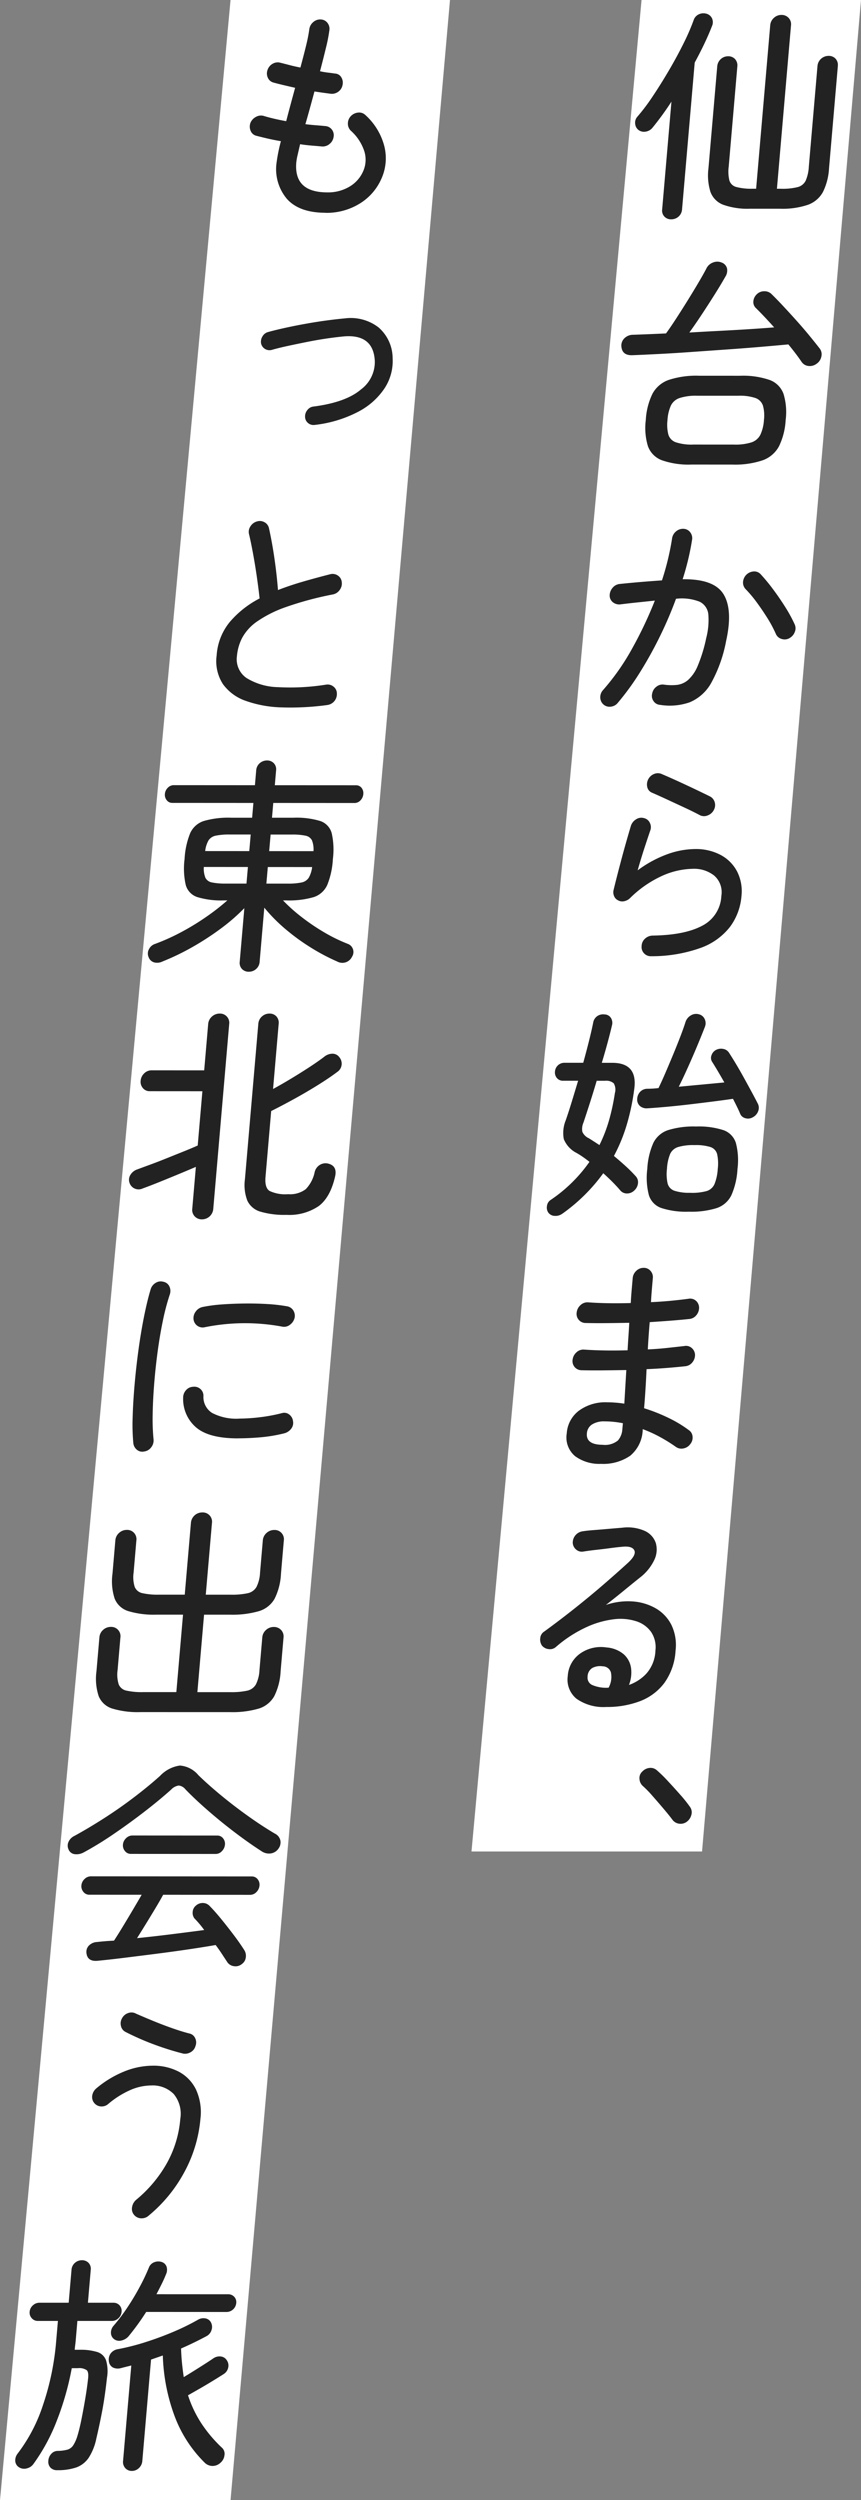 <svg xmlns="http://www.w3.org/2000/svg" xmlns:xlink="http://www.w3.org/1999/xlink" width="163.396" height="474.468" viewBox="0 0 163.396 474.468">
  <rect x="0" y="0" width="163.396" height="474.468" fill="#808080" stroke="none"/>
  <defs>
    <clipPath id="clip-path">
      <rect id="長方形_610" data-name="長方形 610" width="156.116" height="466.396" fill="none"/>
    </clipPath>
  </defs>
  <g id="グループ_473" data-name="グループ 473" transform="translate(2703.875 -124.475)">
    <path id="パス_820" data-name="パス 820" d="M16.914,0H58.558L28.393,351.367H-15.359Z" transform="translate(-2599.038 124.475)" fill="#fff"/>
    <path id="パス_1489" data-name="パス 1489" d="M16.914,0H58.558L16.914,474.468H-26.837Z" transform="translate(-2677.038 124.475)" fill="#fff"/>
    <g id="グループ_472" data-name="グループ 472" transform="translate(-2700.984 127)">
      <g id="グループ_471" data-name="グループ 471" clip-path="url(#clip-path)">
        <path id="パス_1689" data-name="パス 1689" d="M138.8,39.1a1.707,1.707,0,0,1-1.271-.517A1.663,1.663,0,0,1,137.1,37.2l1.761-20.435a55.652,55.652,0,0,1-3.566,4.912,2.065,2.065,0,0,1-1.3.776,1.761,1.761,0,0,1-1.375-.3,1.656,1.656,0,0,1-.642-1.185,1.681,1.681,0,0,1,.39-1.317,37.361,37.361,0,0,0,2.925-3.877q1.559-2.328,3.1-4.956t2.778-5.13a41.371,41.371,0,0,0,1.908-4.4,1.83,1.83,0,0,1,.986-1.1,2.03,2.03,0,0,1,1.452-.107,1.643,1.643,0,0,1,1.068.928,1.81,1.81,0,0,1-.04,1.445q-.6,1.552-1.431,3.3t-1.839,3.6l-2.4,27.851a1.973,1.973,0,0,1-.67,1.379,2.069,2.069,0,0,1-1.4.515m14.994-2.015a13.714,13.714,0,0,1-5.137-.759,4.141,4.141,0,0,1-2.4-2.437,10.625,10.625,0,0,1-.377-4.483l1.66-19.272a2.1,2.1,0,0,1,.677-1.443,2.026,2.026,0,0,1,1.4-.538,1.712,1.712,0,0,1,1.312.539,1.788,1.788,0,0,1,.428,1.446l-1.633,18.969a7.211,7.211,0,0,0,.133,2.63,1.841,1.841,0,0,0,1.318,1.228,11.1,11.1,0,0,0,3.115.326h.636l2.672-31a2.076,2.076,0,0,1,.7-1.423,2.07,2.07,0,0,1,1.427-.56A1.794,1.794,0,0,1,161.1.873a1.757,1.757,0,0,1,.451,1.424l-2.671,31h.807a11.584,11.584,0,0,0,3.149-.321,2.33,2.33,0,0,0,1.507-1.227,7.791,7.791,0,0,0,.587-2.629L166.57,10.06a2.065,2.065,0,0,1,.7-1.444,2.108,2.108,0,0,1,1.427-.538,1.728,1.728,0,0,1,1.312.539,1.79,1.79,0,0,1,.427,1.446l-1.668,19.358a11.559,11.559,0,0,1-1.151,4.482,5.275,5.275,0,0,1-2.842,2.434,14.958,14.958,0,0,1-5.289.751Z" transform="translate(-14.329 0)" fill="#222"/>
        <path id="パス_1690" data-name="パス 1690" d="M166.148,72.2a2.131,2.131,0,0,1-1.57.472,1.792,1.792,0,0,1-1.334-.776q-1.016-1.508-2.517-3.321-2.27.215-5.284.471t-6.37.491l-6.664.47q-3.313.237-6.213.385t-5.031.233q-2.087.086-2.133-1.855a1.932,1.932,0,0,1,.7-1.465,2.334,2.334,0,0,1,1.556-.56q1.234-.04,2.812-.105t3.411-.149q.818-1.121,1.87-2.738t2.162-3.4q1.11-1.788,2.079-3.426t1.53-2.716a2.25,2.25,0,0,1,1.291-1.184,2.122,2.122,0,0,1,1.654.022A1.591,1.591,0,0,1,149.1,54.19a2.19,2.19,0,0,1-.349,1.573q-.8,1.423-2.007,3.341t-2.474,3.834Q143,64.857,141.94,66.321q2.859-.17,5.76-.319t5.57-.319q2.668-.171,4.765-.341-.931-1.038-1.805-1.964t-1.621-1.661a1.563,1.563,0,0,1-.523-1.316,2.068,2.068,0,0,1,.624-1.314,1.971,1.971,0,0,1,1.452-.6,1.871,1.871,0,0,1,1.4.562q1.018.993,2.243,2.309t2.5,2.738q1.278,1.425,2.393,2.784t1.917,2.393a1.808,1.808,0,0,1,.4,1.509,2.18,2.18,0,0,1-.866,1.423m-23.819,19.17a15.175,15.175,0,0,1-5.619-.822,4.477,4.477,0,0,1-2.636-2.675,11.944,11.944,0,0,1-.4-4.959,13.011,13.011,0,0,1,1.254-4.957,5.616,5.616,0,0,1,3.1-2.65,16.757,16.757,0,0,1,5.759-.793l7.77.005a15.568,15.568,0,0,1,5.622.8,4.405,4.405,0,0,1,2.637,2.654,11.92,11.92,0,0,1,.4,4.958,13.024,13.024,0,0,1-1.255,4.958,5.708,5.708,0,0,1-3.1,2.672,16.368,16.368,0,0,1-5.761.814Zm.327-3.794,7.77.005a9.985,9.985,0,0,0,3.328-.429,2.919,2.919,0,0,0,1.677-1.465,7.794,7.794,0,0,0,.662-2.76,7.019,7.019,0,0,0-.189-2.737,2.306,2.306,0,0,0-1.424-1.446,9.328,9.328,0,0,0-3.255-.434l-7.77,0a10.177,10.177,0,0,0-3.349.429,2.838,2.838,0,0,0-1.674,1.444,7.9,7.9,0,0,0-.64,2.736,7.539,7.539,0,0,0,.166,2.761,2.228,2.228,0,0,0,1.423,1.467,9.54,9.54,0,0,0,3.276.432" transform="translate(-14.01 -5.74)" fill="#222"/>
        <path id="パス_1691" data-name="パス 1691" d="M135.875,143.156a1.616,1.616,0,0,1-1.233-.734A1.713,1.713,0,0,1,134.4,141a2.049,2.049,0,0,1,.835-1.314,1.833,1.833,0,0,1,1.433-.366,10.165,10.165,0,0,0,2.459.045,3.948,3.948,0,0,0,2.1-.947,7.419,7.419,0,0,0,1.825-2.694,28.784,28.784,0,0,0,1.6-5.237,13.51,13.51,0,0,0,.406-4.462,2.985,2.985,0,0,0-1.638-2.437,9.2,9.2,0,0,0-4.5-.563,73.934,73.934,0,0,1-3,7.026,76.621,76.621,0,0,1-3.748,6.788,49.5,49.5,0,0,1-4.29,5.926,1.929,1.929,0,0,1-1.337.732,1.731,1.731,0,0,1-1.367-.39,1.781,1.781,0,0,1-.629-1.316,1.986,1.986,0,0,1,.527-1.444,44.2,44.2,0,0,0,5.546-7.929,75.472,75.472,0,0,0,4.283-9.051q-1.586.172-3.235.342t-3.367.386a1.936,1.936,0,0,1-1.386-.431,1.624,1.624,0,0,1-.587-1.294,2.256,2.256,0,0,1,.569-1.444,1.994,1.994,0,0,1,1.315-.71q2.056-.214,4.088-.384t3.953-.3a50.807,50.807,0,0,0,1.916-7.933,2.1,2.1,0,0,1,.754-1.359,2.009,2.009,0,0,1,1.444-.494,1.638,1.638,0,0,1,1.239.647,1.8,1.8,0,0,1,.365,1.424,49.557,49.557,0,0,1-1.792,7.5q5.993-.083,7.778,2.873t.469,8.86a26.6,26.6,0,0,1-2.805,7.909,8.4,8.4,0,0,1-4.077,3.7,11.434,11.434,0,0,1-5.669.493M160.448,130.5a1.839,1.839,0,0,1-1.478.151,1.7,1.7,0,0,1-1.088-.928,23.146,23.146,0,0,0-1.608-3.021q-.971-1.551-2.035-3a23.17,23.17,0,0,0-2.08-2.481,1.787,1.787,0,0,1-.52-1.36,2.152,2.152,0,0,1,2.043-2.024,1.621,1.621,0,0,1,1.312.539,34.138,34.138,0,0,1,2.365,2.869q1.236,1.661,2.32,3.386a27.065,27.065,0,0,1,1.759,3.234,1.8,1.8,0,0,1,.022,1.467,2.183,2.183,0,0,1-1.014,1.163" transform="translate(-13.523 -11.916)" fill="#222"/>
        <path id="パス_1692" data-name="パス 1692" d="M134.485,196.513a1.747,1.747,0,0,1-1.332-.56,1.714,1.714,0,0,1-.456-1.38,1.907,1.907,0,0,1,.628-1.38,2.178,2.178,0,0,1,1.411-.6q6.079-.082,9.416-1.848a6.672,6.672,0,0,0,3.676-5.689,4.189,4.189,0,0,0-1.347-3.838,6.127,6.127,0,0,0-4.029-1.3,14.829,14.829,0,0,0-5.8,1.31,20.989,20.989,0,0,0-6.186,4.287,2.226,2.226,0,0,1-1.089.559,1.6,1.6,0,0,1-1.154-.174,1.508,1.508,0,0,1-.757-.818,1.8,1.8,0,0,1-.095-1.122q.594-2.456,1.442-5.647t1.863-6.595a2.266,2.266,0,0,1,1-1.207,1.773,1.773,0,0,1,1.462-.215,1.61,1.61,0,0,1,1.113.885,1.8,1.8,0,0,1,.083,1.487q-.4,1.165-1.058,3.168t-1.332,4.377a22.044,22.044,0,0,1,5.679-3.08,15.833,15.833,0,0,1,5.2-.966,10.009,10.009,0,0,1,4.912,1.145,7.483,7.483,0,0,1,3.1,3.15,8.261,8.261,0,0,1,.816,4.592,11.311,11.311,0,0,1-2.163,5.862,12.338,12.338,0,0,1-5.569,4.006,27.515,27.515,0,0,1-9.436,1.589m9.351-26.725q-1.38-.734-3.1-1.532t-3.349-1.555q-1.633-.755-2.738-1.231a1.487,1.487,0,0,1-.883-1.079,2.151,2.151,0,0,1,1.383-2.5,1.829,1.829,0,0,1,1.458.086q1.229.519,2.884,1.274t3.286,1.533q1.631.777,2.854,1.381a1.765,1.765,0,0,1,.926,1.079,1.908,1.908,0,0,1-.127,1.466,2.129,2.129,0,0,1-1.131,1.055,1.8,1.8,0,0,1-1.467.021" transform="translate(-13.825 -17.567)" fill="#222"/>
        <path id="パス_1693" data-name="パス 1693" d="M116.128,250.918a2.148,2.148,0,0,1-1.439.431,1.542,1.542,0,0,1-1.221-.605,1.657,1.657,0,0,1-.273-1.27,1.562,1.562,0,0,1,.692-1.144,28.225,28.225,0,0,0,7.376-7.239q-.6-.472-1.217-.906c-.415-.288-.823-.546-1.228-.776a5.113,5.113,0,0,1-2.427-2.632,6.349,6.349,0,0,1,.372-3.577q.566-1.639,1.158-3.578t1.187-3.922l-2.845,0a1.447,1.447,0,0,1-1.186-.518,1.619,1.619,0,0,1-.364-1.208,1.79,1.79,0,0,1,1.843-1.681l3.526,0q.616-2.24,1.105-4.2t.783-3.427a1.875,1.875,0,0,1,.742-1.207,1.915,1.915,0,0,1,1.388-.344,1.449,1.449,0,0,1,1.237.669,1.744,1.744,0,0,1,.2,1.4q-.34,1.464-.837,3.3t-1.092,3.814h1.952q4.926,0,4.193,5.048a43,43,0,0,1-1.432,6.768,31.494,31.494,0,0,1-2.416,5.863q1.147.948,2.193,1.9t1.9,1.9a1.655,1.655,0,0,1,.476,1.359,2.123,2.123,0,0,1-.715,1.4,1.937,1.937,0,0,1-1.365.56,1.633,1.633,0,0,1-1.268-.562q-.733-.862-1.533-1.661t-1.708-1.619a33.517,33.517,0,0,1-7.753,7.67m7.024-13.016a27.936,27.936,0,0,0,1.831-4.741,40.894,40.894,0,0,0,1.1-5.131,2.369,2.369,0,0,0-.222-1.853,2.207,2.207,0,0,0-1.657-.475l-1.572,0q-.661,2.241-1.326,4.311t-1.184,3.621a3.039,3.039,0,0,0-.215,1.746,2.414,2.414,0,0,0,1.233,1.229q.483.3.986.626t1.026.669m29.119-5.284a1.776,1.776,0,0,1-1.4.193,1.448,1.448,0,0,1-1.01-.841q-.246-.6-.607-1.337t-.761-1.511q-1.463.218-3.632.495t-4.528.557q-2.36.279-4.5.472t-3.549.278a1.937,1.937,0,0,1-1.468-.454,1.634,1.634,0,0,1-.5-1.316,2.067,2.067,0,0,1,.517-1.314,1.891,1.891,0,0,1,1.433-.625,19.758,19.758,0,0,0,2.092-.128q.568-1.163,1.284-2.823t1.467-3.469q.75-1.81,1.38-3.448t.981-2.759a2.258,2.258,0,0,1,1.024-1.293,1.917,1.917,0,0,1,1.526-.216,1.632,1.632,0,0,1,1.074.842,1.855,1.855,0,0,1,.08,1.53q-.548,1.423-1.4,3.471t-1.8,4.158q-.947,2.113-1.767,3.75l4.559-.427,4.09-.386q-1.292-2.286-2.3-3.882a1.357,1.357,0,0,1-.146-1.251,1.774,1.774,0,0,1,.853-1.034,2.054,2.054,0,0,1,1.4-.193,1.628,1.628,0,0,1,1.1.755q.564.864,1.325,2.135t1.531,2.675q.772,1.4,1.449,2.653t1.114,2.113a1.757,1.757,0,0,1,.109,1.444,2.127,2.127,0,0,1-1.015,1.186m-12.161,17.927a15.245,15.245,0,0,1-5.207-.694,3.763,3.763,0,0,1-2.377-2.458,13.145,13.145,0,0,1-.3-4.959,14,14,0,0,1,1.147-4.936,4.8,4.8,0,0,1,2.8-2.435,16.41,16.41,0,0,1,5.326-.686,15.1,15.1,0,0,1,5.185.693,3.778,3.778,0,0,1,2.359,2.439,13.008,13.008,0,0,1,.3,4.937,14.2,14.2,0,0,1-1.149,4.957,4.8,4.8,0,0,1-2.78,2.455,16.157,16.157,0,0,1-5.3.686m.308-3.578a10.46,10.46,0,0,0,3.087-.342A2.382,2.382,0,0,0,145,245.29a9.132,9.132,0,0,0,.606-2.845,8.293,8.293,0,0,0-.119-2.824,1.936,1.936,0,0,0-1.263-1.338,9.291,9.291,0,0,0-3.026-.368,10.141,10.141,0,0,0-3.11.364,2.461,2.461,0,0,0-1.514,1.315,8.646,8.646,0,0,0-.6,2.8,8.3,8.3,0,0,0,.12,2.8,1.993,1.993,0,0,0,1.281,1.38,8.986,8.986,0,0,0,3.046.39" transform="translate(-12.288 -23.129)" fill="#222"/>
        <path id="パス_1694" data-name="パス 1694" d="M123.915,304.279a7.755,7.755,0,0,1-4.906-1.448,4.613,4.613,0,0,1-1.6-4.335,5.869,5.869,0,0,1,2.28-4.288,8.475,8.475,0,0,1,5.4-1.613,21.457,21.457,0,0,1,3.247.261q.08-1.423.178-3.04t.2-3.341q-2.3.041-4.486.061t-4.053-.024a1.707,1.707,0,0,1-1.284-.625,1.736,1.736,0,0,1-.368-1.4,2.2,2.2,0,0,1,.735-1.378,1.9,1.9,0,0,1,1.425-.517q3.713.262,8.27.135.071-1.336.161-2.63t.16-2.588q-2.212.044-4.336.063t-3.99-.025a1.7,1.7,0,0,1-1.284-.626,1.726,1.726,0,0,1-.368-1.4,2.207,2.207,0,0,1,.735-1.379,1.905,1.905,0,0,1,1.424-.517q3.586.261,8.1.135.067-1.249.171-2.458t.2-2.284a2.087,2.087,0,0,1,.669-1.359,1.958,1.958,0,0,1,1.409-.58,1.643,1.643,0,0,1,1.308.582,1.776,1.776,0,0,1,.436,1.359q-.094,1.076-.19,2.2t-.163,2.371q1.92-.086,3.717-.257t3.389-.386a1.673,1.673,0,0,1,1.391.347,1.754,1.754,0,0,1,.631,1.293,2.2,2.2,0,0,1-.508,1.466,1.924,1.924,0,0,1-1.336.732q-1.63.171-3.552.32t-3.973.278q-.108,1.25-.2,2.566t-.16,2.607q1.876-.084,3.655-.277t3.28-.364a1.634,1.634,0,0,1,1.391.367,1.8,1.8,0,0,1,.633,1.272,2.208,2.208,0,0,1-.508,1.466,1.916,1.916,0,0,1-1.337.732q-1.586.171-3.468.321t-3.884.234q-.091,2.027-.21,3.9t-.259,3.514a33.123,33.123,0,0,1,4.681,1.858,23.062,23.062,0,0,1,3.795,2.287,1.6,1.6,0,0,1,.722,1.23,1.916,1.916,0,0,1-.442,1.443,2.04,2.04,0,0,1-1.324.818,1.793,1.793,0,0,1-1.4-.3,30.243,30.243,0,0,0-2.82-1.769,24.966,24.966,0,0,0-3.472-1.6,6.658,6.658,0,0,1-2.367,5.043,9.023,9.023,0,0,1-5.548,1.548m.313-3.621a3.849,3.849,0,0,0,2.894-.818,3.6,3.6,0,0,0,.843-2.155l.1-1.121q-.877-.171-1.739-.26t-1.713-.086a4.182,4.182,0,0,0-2.43.6,2.184,2.184,0,0,0-.951,1.68q-.186,2.157,3,2.159" transform="translate(-12.745 -29)" fill="#222"/>
        <path id="パス_1695" data-name="パス 1695" d="M124.341,356.416a8.852,8.852,0,0,1-5.684-1.556,4.688,4.688,0,0,1-1.667-4.312,5.608,5.608,0,0,1,2.319-4.246,6.841,6.841,0,0,1,5.028-1.183,5.69,5.69,0,0,1,3.324,1.34,4.306,4.306,0,0,1,1.346,2.609,6.512,6.512,0,0,1-.4,3.169,8.233,8.233,0,0,0,3.283-2.132,6.975,6.975,0,0,0,1.739-4.418,5.19,5.19,0,0,0-.784-3.45,5.439,5.439,0,0,0-2.815-2.072,9.873,9.873,0,0,0-4.3-.391,17.414,17.414,0,0,0-5.269,1.528,24.3,24.3,0,0,0-5.715,3.725,1.683,1.683,0,0,1-1.393.408,1.886,1.886,0,0,1-1.26-.669,2.032,2.032,0,0,1-.323-1.424,1.62,1.62,0,0,1,.767-1.249q2.9-2.111,5.748-4.372t5.419-4.48q2.569-2.22,4.643-4.116,1.7-1.55,1.272-2.434t-2.364-.67q-.94.084-2.229.257t-2.639.321q-1.349.151-2.426.322a1.623,1.623,0,0,1-1.37-.367,1.775,1.775,0,0,1-.655-1.271,2.175,2.175,0,0,1,1.847-2.2q.774-.13,2.143-.235t2.844-.236q1.476-.128,2.546-.213a8.024,8.024,0,0,1,4.34.628,3.883,3.883,0,0,1,2.053,2.308,4.557,4.557,0,0,1-.3,3.19,9.206,9.206,0,0,1-2.753,3.362q-1.187.947-2.945,2.39t-3.488,2.779a12.959,12.959,0,0,1,5.09-.667,10.184,10.184,0,0,1,4.388,1.319,7.589,7.589,0,0,1,2.958,3.128,8.764,8.764,0,0,1,.792,4.851,11.636,11.636,0,0,1-2.123,6.164,10.4,10.4,0,0,1-4.629,3.467,17.47,17.47,0,0,1-6.358,1.1m.4-3.664a4.209,4.209,0,0,0,.439-2.889A1.625,1.625,0,0,0,123.6,348.7a3.148,3.148,0,0,0-1.96.322,1.96,1.96,0,0,0-.887,1.66,1.53,1.53,0,0,0,.8,1.531,6.615,6.615,0,0,0,3.181.542" transform="translate(-12.135 -35.002)" fill="#222"/>
        <path id="パス_1696" data-name="パス 1696" d="M141.871,383.761a1.984,1.984,0,0,1-1.454.365,1.887,1.887,0,0,1-1.273-.755q-.608-.82-1.669-2.072t-2.143-2.481a20,20,0,0,0-1.835-1.876,1.955,1.955,0,0,1-.606-1.338,1.646,1.646,0,0,1,.543-1.379,2.161,2.161,0,0,1,1.419-.689,1.8,1.8,0,0,1,1.321.432,26.341,26.341,0,0,1,2.114,2.071q1.206,1.294,2.366,2.611a25.019,25.019,0,0,1,1.84,2.306,1.736,1.736,0,0,1,.256,1.466,2.315,2.315,0,0,1-.88,1.337" transform="translate(-14.429 -40.559)" fill="#222"/>
        <path id="パス_1697" data-name="パス 1697" d="M64.307,37.994q-4.926,0-7.294-2.592a8.766,8.766,0,0,1-1.988-6.985,31.789,31.789,0,0,1,.813-4.01q-1.3-.215-2.527-.5t-2.182-.538a1.544,1.544,0,0,1-1.044-.95,2.038,2.038,0,0,1-.019-1.509,2.257,2.257,0,0,1,1.052-1.121,1.92,1.92,0,0,1,1.481-.17q.826.258,1.929.517t2.317.476q.384-1.507.821-3.125t.871-3.211q-1.167-.261-2.248-.519t-1.87-.475a1.616,1.616,0,0,1-1.066-.929,1.913,1.913,0,0,1-.042-1.487A2.082,2.082,0,0,1,54.3,9.7a1.874,1.874,0,0,1,1.459-.173c.471.117,1.039.259,1.7.434s1.358.332,2.081.475q.62-2.285,1.085-4.2a29.367,29.367,0,0,0,.605-3.083A2.092,2.092,0,0,1,61.99,1.8a1.946,1.946,0,0,1,1.4-.494,1.67,1.67,0,0,1,1.281.646,1.8,1.8,0,0,1,.365,1.424,29.928,29.928,0,0,1-.644,3.3q-.495,2.05-1.128,4.462a15.443,15.443,0,0,0,1.528.26q.735.087,1.28.173a1.454,1.454,0,0,1,1.214.691,1.957,1.957,0,0,1,.256,1.466,1.993,1.993,0,0,1-.812,1.293,2.03,2.03,0,0,1-1.456.387q-.671-.086-1.449-.194c-.518-.073-1.055-.152-1.614-.239q-.435,1.6-.866,3.169t-.857,3.039q1.048.13,1.978.2t1.728.152a1.709,1.709,0,0,1,1.284.628,1.73,1.73,0,0,1,.367,1.4,2.092,2.092,0,0,1-.753,1.358,2,2,0,0,1-1.444.495q-.928-.086-2-.173t-2.165-.26q-.269,1.165-.472,2.048a10.644,10.644,0,0,0-.25,1.4q-.491,5.691,5.88,5.694a7.9,7.9,0,0,0,4.19-1.075,6.309,6.309,0,0,0,2.557-2.8,5.4,5.4,0,0,0,.276-3.945,8.976,8.976,0,0,0-2.573-3.9,1.853,1.853,0,0,1-.541-1.358,2.017,2.017,0,0,1,.567-1.4,2.183,2.183,0,0,1,1.4-.669,1.686,1.686,0,0,1,1.341.454,12.033,12.033,0,0,1,3.592,5.867,9.439,9.439,0,0,1-.563,6.294,10.443,10.443,0,0,1-4.119,4.676,11.953,11.953,0,0,1-6.456,1.741" transform="translate(-5.422 -0.141)" fill="#222"/>
        <path id="パス_1698" data-name="パス 1698" d="M62.5,85.163a1.587,1.587,0,0,1-1.263-.367,1.549,1.549,0,0,1-.556-1.186,1.884,1.884,0,0,1,.474-1.315,1.655,1.655,0,0,1,1.178-.625q6.143-.813,8.965-3.248a6.481,6.481,0,0,0,2.615-5.453q-.291-5-5.717-4.617-1.413.127-3.22.386t-3.749.644q-1.944.388-3.739.774t-3.145.775a1.638,1.638,0,0,1-2.015-1.252,1.907,1.907,0,0,1,.284-1.336,1.731,1.731,0,0,1,1.09-.818q1.391-.386,3.275-.8t3.909-.774q2.027-.364,3.961-.622t3.387-.386a8.63,8.63,0,0,1,6.411,1.73A7.788,7.788,0,0,1,77.3,72.5,9.44,9.44,0,0,1,75.8,78.165a13.436,13.436,0,0,1-5.037,4.5,23.417,23.417,0,0,1-8.263,2.5" transform="translate(-5.679 -7.048)" fill="#222"/>
        <path id="パス_1699" data-name="パス 1699" d="M63.852,143.011a51.6,51.6,0,0,1-8.6.447,21.937,21.937,0,0,1-6.837-1.235,8.921,8.921,0,0,1-4.353-3.192,8.026,8.026,0,0,1-1.189-5.435,11.151,11.151,0,0,1,2.5-6.357,18.709,18.709,0,0,1,5.651-4.459q-.189-1.768-.52-4.076t-.737-4.506q-.406-2.2-.75-3.621a1.83,1.83,0,0,1,.276-1.488,2.124,2.124,0,0,1,1.248-.926,1.792,1.792,0,0,1,1.409.152,1.694,1.694,0,0,1,.857,1.142q.611,2.762,1.049,5.823t.658,5.907q2.2-.861,4.724-1.593t5.219-1.418a1.759,1.759,0,0,1,1.42.259,1.668,1.668,0,0,1,.743,1.25,2.021,2.021,0,0,1-.381,1.466,2.043,2.043,0,0,1-1.264.861A62.636,62.636,0,0,0,56,124.422a22.768,22.768,0,0,0-5.458,2.735,9.09,9.09,0,0,0-2.813,3.081,9.211,9.211,0,0,0-1,3.449,4.316,4.316,0,0,0,1.825,4.2,11.871,11.871,0,0,0,5.965,1.728,42.95,42.95,0,0,0,9.194-.49,1.761,1.761,0,0,1,1.367.411,1.638,1.638,0,0,1,.611,1.272,2.091,2.091,0,0,1-1.845,2.2" transform="translate(-4.651 -11.736)" fill="#222"/>
        <path id="パス_1700" data-name="パス 1700" d="M47.415,199.161a1.767,1.767,0,0,1-1.314-.518,1.672,1.672,0,0,1-.433-1.38l.877-10.175a36.3,36.3,0,0,1-4.519,3.919,52.568,52.568,0,0,1-5.376,3.49,45.788,45.788,0,0,1-5.627,2.712,2.292,2.292,0,0,1-1.608.172,1.587,1.587,0,0,1-1.039-.993,1.72,1.72,0,0,1,.067-1.508,1.956,1.956,0,0,1,1.126-.99,38.987,38.987,0,0,0,4.857-2.175,46.353,46.353,0,0,0,4.795-2.907,42.787,42.787,0,0,0,4.1-3.188H42.68a15.565,15.565,0,0,1-5.063-.628,3.36,3.36,0,0,1-2.2-2.329,14.238,14.238,0,0,1-.215-4.894,15.26,15.26,0,0,1,1.058-4.894,4.27,4.27,0,0,1,2.6-2.327,16.628,16.628,0,0,1,5.171-.62l3.991,0,.242-2.8-15.373-.011a1.3,1.3,0,0,1-1.08-.519,1.609,1.609,0,0,1-.346-1.163,1.87,1.87,0,0,1,.548-1.186,1.576,1.576,0,0,1,1.168-.5l15.372.011.241-2.8a1.977,1.977,0,0,1,.671-1.379,2.073,2.073,0,0,1,1.4-.517,1.711,1.711,0,0,1,1.272.519,1.666,1.666,0,0,1,.433,1.38l-.241,2.8,15.371.009a1.312,1.312,0,0,1,1.1.5,1.641,1.641,0,0,1,.323,1.186,1.947,1.947,0,0,1-.525,1.163,1.534,1.534,0,0,1-1.191.517l-15.371-.01-.242,2.8,4.076,0a15.544,15.544,0,0,1,5.085.628,3.361,3.361,0,0,1,2.176,2.329,14.261,14.261,0,0,1,.216,4.895,15.26,15.26,0,0,1-1.058,4.892,4.266,4.266,0,0,1-2.579,2.327,16.6,16.6,0,0,1-5.193.621h-.636a31.637,31.637,0,0,0,3.55,3.172,40.107,40.107,0,0,0,4.273,2.892,30.921,30.921,0,0,0,4.462,2.18,1.616,1.616,0,0,1,.978.972,1.654,1.654,0,0,1-.169,1.487,2.029,2.029,0,0,1-2.8.9,38.922,38.922,0,0,1-5.157-2.742,40.079,40.079,0,0,1-4.813-3.537A31.059,31.059,0,0,1,50.333,187l-.884,10.262a1.974,1.974,0,0,1-.672,1.379,2.02,2.02,0,0,1-1.361.516M43,182.429l3.949,0,.272-3.148-8.365-.006a4.729,4.729,0,0,0,.291,2.028,1.7,1.7,0,0,0,1.239.907,12.146,12.146,0,0,0,2.614.217m-3.885-6.169,8.365.006.271-3.148-3.948,0a12.626,12.626,0,0,0-2.652.214,2.143,2.143,0,0,0-1.392.883,5.207,5.207,0,0,0-.644,2.047m11.613,6.174,4.035,0a12.365,12.365,0,0,0,2.629-.213,2.116,2.116,0,0,0,1.374-.9,5.324,5.324,0,0,0,.643-2.027L51,179.287Zm.531-6.165,8.408.005a4.645,4.645,0,0,0-.291-2.048,1.7,1.7,0,0,0-1.219-.885,11.759,11.759,0,0,0-2.591-.217l-4.034,0Z" transform="translate(-3.066 -17.272)" fill="#222"/>
        <path id="パス_1701" data-name="パス 1701" d="M38.048,252a1.817,1.817,0,0,1-1.354-.562,1.772,1.772,0,0,1-.468-1.465l.684-7.934q-1.5.647-3.37,1.421t-3.633,1.486q-1.76.71-3.074,1.183a1.813,1.813,0,0,1-2.536-1.124,1.75,1.75,0,0,1,.212-1.487,2.431,2.431,0,0,1,1.319-1.012q.921-.344,2.39-.883t3.119-1.205q1.651-.666,3.212-1.291t2.71-1.141l.888-10.3-9.979-.007a1.648,1.648,0,0,1-1.309-.582,1.819,1.819,0,0,1-.431-1.4,2.142,2.142,0,0,1,.673-1.4,1.961,1.961,0,0,1,1.408-.581l9.979.007.754-8.753a2.105,2.105,0,0,1,.721-1.465,2.155,2.155,0,0,1,1.449-.559,1.755,1.755,0,0,1,1.82,2.027l-3.017,35.009A2.149,2.149,0,0,1,38.048,252m16.04-.851a16.126,16.126,0,0,1-4.917-.607,3.934,3.934,0,0,1-2.494-2.092,8.263,8.263,0,0,1-.456-4.076l2.537-29.446a2.06,2.06,0,0,1,.7-1.443,2.1,2.1,0,0,1,1.425-.538,1.717,1.717,0,0,1,1.313.539,1.787,1.787,0,0,1,.427,1.444l-1.063,12.33q1.649-.9,3.44-1.981t3.436-2.154q1.642-1.075,2.779-1.938a2.53,2.53,0,0,1,1.562-.625,1.607,1.607,0,0,1,1.365.669,1.9,1.9,0,0,1,.43,1.424,1.869,1.869,0,0,1-.842,1.379q-1.543,1.163-3.764,2.542t-4.538,2.648q-2.317,1.27-4.225,2.218l-1.077,12.5q-.175,2.027.748,2.653a6.96,6.96,0,0,0,3.556.627,4.938,4.938,0,0,0,3.329-.947A6.551,6.551,0,0,0,59.461,243a2.178,2.178,0,0,1,1.009-1.357,2.047,2.047,0,0,1,1.672-.193q1.615.476,1.2,2.372-.893,3.967-3.1,5.645a9.93,9.93,0,0,1-6.153,1.679" transform="translate(-2.63 -23.121)" fill="#222"/>
        <path id="パス_1702" data-name="パス 1702" d="M27.2,302.235a1.565,1.565,0,0,1-1.375-.3,1.847,1.847,0,0,1-.7-1.252,37.463,37.463,0,0,1-.135-4.85q.078-2.866.364-6.186t.745-6.683q.46-3.362,1.057-6.337T28.4,271.5a2.1,2.1,0,0,1,.957-1.251,1.783,1.783,0,0,1,1.463-.215,1.581,1.581,0,0,1,1.137.864,2.013,2.013,0,0,1,.1,1.508,43.186,43.186,0,0,0-1.323,5q-.582,2.8-1,5.907t-.657,6.142q-.242,3.041-.285,5.778A40.863,40.863,0,0,0,28.964,300a2.07,2.07,0,0,1-.442,1.444,1.981,1.981,0,0,1-1.321.8m17.753-2.489q-5.478,0-7.911-2.074a7.078,7.078,0,0,1-2.468-5.606,2.08,2.08,0,0,1,.528-1.445,1.848,1.848,0,0,1,1.353-.667,1.749,1.749,0,0,1,1.386.41,1.7,1.7,0,0,1,.587,1.315,3.571,3.571,0,0,0,1.632,3.234A9.863,9.863,0,0,0,45.318,296a34.113,34.113,0,0,0,3.631-.234,32,32,0,0,0,4.357-.8,1.523,1.523,0,0,1,1.4.26,1.82,1.82,0,0,1,.72,1.251,1.792,1.792,0,0,1-.36,1.466,2.391,2.391,0,0,1-1.326.861,29,29,0,0,1-4.5.751q-2.244.193-4.283.191M38.7,278.659a1.733,1.733,0,0,1-1.441-.281,1.757,1.757,0,0,1-.718-1.273,2.063,2.063,0,0,1,.442-1.444,2.146,2.146,0,0,1,1.284-.84,28.227,28.227,0,0,1,3.757-.493q2.115-.15,4.346-.169t4.3.11a31.343,31.343,0,0,1,3.7.434,1.729,1.729,0,0,1,1.138.82,1.879,1.879,0,0,1,.193,1.466,2.3,2.3,0,0,1-.914,1.249,1.792,1.792,0,0,1-1.471.3,38.534,38.534,0,0,0-14.617.12" transform="translate(-2.711 -29.313)" fill="#222"/>
        <path id="パス_1703" data-name="パス 1703" d="M25.62,357.044a16.741,16.741,0,0,1-5.335-.672,4.084,4.084,0,0,1-2.579-2.352,10.588,10.588,0,0,1-.42-4.742l.551-6.381a2.109,2.109,0,0,1,.719-1.466,2.151,2.151,0,0,1,1.45-.56,1.759,1.759,0,0,1,1.821,2.029l-.531,6.165a6.166,6.166,0,0,0,.212,2.716,1.994,1.994,0,0,0,1.469,1.186,13.413,13.413,0,0,0,3.14.283l6.326,0,1.267-14.7-5.053,0a16.716,16.716,0,0,1-5.335-.672,4.081,4.081,0,0,1-2.579-2.353,10.582,10.582,0,0,1-.419-4.741l.542-6.294a2.1,2.1,0,0,1,.722-1.466,2.146,2.146,0,0,1,1.449-.56,1.756,1.756,0,0,1,1.82,2.027l-.523,6.079a6.188,6.188,0,0,0,.211,2.717,2,2,0,0,0,1.469,1.187,13.418,13.418,0,0,0,3.14.283l4.883,0,1.17-13.582a2.149,2.149,0,0,1,2.17-2.025A1.759,1.759,0,0,1,39.2,321.18l-1.17,13.582,4.756,0a14.133,14.133,0,0,0,3.188-.278,2.524,2.524,0,0,0,1.673-1.185,6.758,6.758,0,0,0,.68-2.717l.523-6.079a2.1,2.1,0,0,1,.72-1.465,2.145,2.145,0,0,1,1.45-.559,1.756,1.756,0,0,1,1.82,2.026L52.3,330.8a11.852,11.852,0,0,1-1.215,4.742,5.1,5.1,0,0,1-2.984,2.349,18.06,18.06,0,0,1-5.472.664l-4.925,0-1.267,14.7,6.284,0a13.83,13.83,0,0,0,3.166-.279,2.5,2.5,0,0,0,1.652-1.185,6.75,6.75,0,0,0,.68-2.716l.53-6.165a2.109,2.109,0,0,1,.721-1.465,2.147,2.147,0,0,1,1.45-.56,1.862,1.862,0,0,1,1.394.562,1.782,1.782,0,0,1,.469,1.466l-.55,6.381a11.85,11.85,0,0,1-1.215,4.742,5.1,5.1,0,0,1-2.962,2.348,17.89,17.89,0,0,1-5.45.664Z" transform="translate(-1.869 -34.654)" fill="#222"/>
        <path id="パス_1704" data-name="パス 1704" d="M14.176,389.533a2.792,2.792,0,0,1-1.662.323,1.437,1.437,0,0,1-1.178-.884,1.709,1.709,0,0,1-.026-1.422,2.275,2.275,0,0,1,1.14-1.164q2.674-1.464,5.6-3.337t5.67-3.963q2.749-2.089,4.958-4.072a6.415,6.415,0,0,1,3.781-1.98,5.063,5.063,0,0,1,3.5,1.814q1.762,1.725,4.18,3.731t5.1,3.927q2.678,1.923,5.224,3.433a1.918,1.918,0,0,1,1.074,1.337,1.983,1.983,0,0,1-.387,1.551,2.131,2.131,0,0,1-1.415.882,2.455,2.455,0,0,1-1.769-.41q-2.414-1.554-5.085-3.582t-5.119-4.165q-2.451-2.135-4.244-3.992a1.92,1.92,0,0,0-1.273-.733,2.461,2.461,0,0,0-1.448.775q-2.209,1.984-5.052,4.179t-5.844,4.243a64.664,64.664,0,0,1-5.717,3.51M44.2,410.724a1.865,1.865,0,0,1-1.478.387,1.8,1.8,0,0,1-1.213-.691q-.489-.734-1.053-1.6t-1.21-1.725q-2.2.385-5.1.815t-6.08.838q-3.178.405-6.118.77t-5.21.579q-1.921.13-2.024-1.639a1.7,1.7,0,0,1,.585-1.357,2.32,2.32,0,0,1,1.493-.581c.486-.058.993-.107,1.521-.15s1.075-.078,1.644-.107q.683-1.035,1.624-2.586t1.91-3.189q.969-1.638,1.718-2.931l-9.937-.007a1.391,1.391,0,0,1-1.121-.538,1.649,1.649,0,0,1-.382-1.23,1.862,1.862,0,0,1,.592-1.207,1.7,1.7,0,0,1,1.213-.517l30.488.021a1.4,1.4,0,0,1,1.145.518,1.62,1.62,0,0,1,.363,1.207,1.989,1.989,0,0,1-.573,1.229,1.649,1.649,0,0,1-1.236.538l-16.475-.012q-.607,1.122-1.474,2.565t-1.781,2.931q-.916,1.487-1.7,2.736,3.343-.341,6.755-.77t5.99-.772a19.316,19.316,0,0,0-1.849-2.2,1.694,1.694,0,0,1-.342-1.207,1.66,1.66,0,0,1,.592-1.207,1.919,1.919,0,0,1,1.4-.516,1.775,1.775,0,0,1,1.264.6q1.054,1.078,2.244,2.544t2.315,2.956q1.123,1.489,1.946,2.783a2.026,2.026,0,0,1,.324,1.422,1.755,1.755,0,0,1-.77,1.293M23.155,389.8a1.384,1.384,0,0,1-1.121-.538,1.65,1.65,0,0,1-.383-1.229,1.866,1.866,0,0,1,.594-1.207,1.685,1.685,0,0,1,1.211-.517l16.094.011a1.358,1.358,0,0,1,1.1.519,1.616,1.616,0,0,1,.363,1.207,1.99,1.99,0,0,1-.572,1.228,1.6,1.6,0,0,1-1.194.538Z" transform="translate(-1.213 -40.504)" fill="#222"/>
        <path id="パス_1705" data-name="パス 1705" d="M27.1,464.165a2.021,2.021,0,0,1-1.486.5,1.817,1.817,0,0,1-1.3-.669,1.725,1.725,0,0,1-.364-1.445,2.291,2.291,0,0,1,.779-1.4,24.683,24.683,0,0,0,5.821-6.938A20.732,20.732,0,0,0,33.1,445.8a5.882,5.882,0,0,0-1.25-4.723,5.581,5.581,0,0,0-4.277-1.62,10.019,10.019,0,0,0-4.027.9,17,17,0,0,0-4.087,2.585,1.9,1.9,0,0,1-1.444.493,1.79,1.79,0,0,1-1.626-2.071,2.236,2.236,0,0,1,.775-1.357,19.744,19.744,0,0,1,5.354-3.231,14.568,14.568,0,0,1,5.336-1.074,10.379,10.379,0,0,1,4.976,1.146,7.591,7.591,0,0,1,3.254,3.386,10.32,10.32,0,0,1,.839,5.562,25.9,25.9,0,0,1-3.009,10.024,27.614,27.614,0,0,1-6.813,8.337m6.432-30.78q-1.871-.473-3.851-1.145T25.9,430.793q-1.8-.778-3.225-1.512a1.637,1.637,0,0,1-.837-1.121,1.919,1.919,0,0,1,.211-1.465,2.038,2.038,0,0,1,1.189-.99,1.756,1.756,0,0,1,1.475.129q2.089.908,3.688,1.556t3.331,1.252q1.732.607,3.1.951a1.549,1.549,0,0,1,1.092.885,1.86,1.86,0,0,1,.063,1.487,1.92,1.92,0,0,1-.975,1.207,2.082,2.082,0,0,1-1.483.214" transform="translate(-1.777 -46.212)" fill="#222"/>
        <path id="パス_1706" data-name="パス 1706" d="M7.957,518.2a1.711,1.711,0,0,1-1.236-.453,1.6,1.6,0,0,1-.442-1.272,2.081,2.081,0,0,1,.542-1.359,1.642,1.642,0,0,1,1.281-.581,7.535,7.535,0,0,0,1.8-.236,2.02,2.02,0,0,0,1.088-.8,7.069,7.069,0,0,0,.846-1.94q.356-1.165.726-3t.717-3.88q.344-2.047.541-3.816.15-1.249-.242-1.638a2.475,2.475,0,0,0-1.664-.389H10.729a54.336,54.336,0,0,1-2.8,9.871,36.038,36.038,0,0,1-4.45,8.276,2.155,2.155,0,0,1-1.33.883,1.831,1.831,0,0,1-1.525-.282A1.526,1.526,0,0,1,0,516.4a2.108,2.108,0,0,1,.456-1.358,30.894,30.894,0,0,0,4.8-9.181,50.531,50.531,0,0,0,2.524-12.286L8.1,489.87l-3.822,0a1.475,1.475,0,0,1-1.145-.519,1.534,1.534,0,0,1-.4-1.206,1.8,1.8,0,0,1,.615-1.228,1.8,1.8,0,0,1,1.232-.5l5.562,0,.535-6.209a1.933,1.933,0,0,1,.648-1.358,1.98,1.98,0,0,1,1.338-.5,1.686,1.686,0,0,1,1.252.5,1.635,1.635,0,0,1,.413,1.358l-.534,6.209,4.84,0a1.5,1.5,0,0,1,1.168.5,1.554,1.554,0,0,1,.382,1.228,1.862,1.862,0,0,1-.592,1.207,1.743,1.743,0,0,1-1.256.517l-6.539,0-.32,3.707c-.024.287-.056.576-.094.863s-.072.588-.1.906h.892a10.7,10.7,0,0,1,3.424.432,2.588,2.588,0,0,1,1.646,1.6,7.35,7.35,0,0,1,.16,3.321q-.4,3.665-.938,6.445t-1.07,5.021a10.633,10.633,0,0,1-1.465,3.686,4.817,4.817,0,0,1-2.365,1.831,10.839,10.839,0,0,1-3.612.514m14.171.14a1.6,1.6,0,0,1-1.248-.541,1.721,1.721,0,0,1-.414-1.358l1.56-18.107-1.042.259c-.346.086-.68.172-1,.258a2.154,2.154,0,0,1-1.473-.152,1.538,1.538,0,0,1-.744-1.229,1.958,1.958,0,0,1,.358-1.445,2.131,2.131,0,0,1,1.406-.8,44.319,44.319,0,0,0,5.212-1.333q2.705-.86,5.286-1.958a44.12,44.12,0,0,0,4.678-2.3,2.018,2.018,0,0,1,1.421-.236,1.449,1.449,0,0,1,1.037.8,1.816,1.816,0,0,1,.091,1.4,1.942,1.942,0,0,1-.906,1.141q-1.115.6-2.355,1.205t-2.52,1.163q.043,1.467.182,2.824t.326,2.609q1.345-.817,2.984-1.852T37.555,497a2.04,2.04,0,0,1,1.434-.388,1.53,1.53,0,0,1,1.169.734,1.722,1.722,0,0,1,.266,1.359,1.919,1.919,0,0,1-.828,1.227q-.809.519-2,1.249t-2.462,1.465q-1.273.731-2.344,1.334a22.216,22.216,0,0,0,2.535,5.328,25.832,25.832,0,0,0,3.871,4.594,1.543,1.543,0,0,1,.513,1.444,2.16,2.16,0,0,1-.715,1.4,2.187,2.187,0,0,1-1.521.646,2.136,2.136,0,0,1-1.459-.562,24.393,24.393,0,0,1-5.807-8.994,36.07,36.07,0,0,1-2.2-11.406l-2.233.775L24.118,516.44a2.032,2.032,0,0,1-.649,1.358,1.9,1.9,0,0,1-1.342.539m-3.365-25.01a1.482,1.482,0,0,1-.6-1.207,1.95,1.95,0,0,1,.473-1.3,34.671,34.671,0,0,0,2.564-3.382q1.289-1.916,2.377-3.943a38.843,38.843,0,0,0,1.788-3.75,1.737,1.737,0,0,1,1.066-1.034,2.069,2.069,0,0,1,1.444,0,1.432,1.432,0,0,1,.874.949,2.043,2.043,0,0,1-.141,1.379q-.378.949-.841,1.876T26.8,484.8l13.588.009a1.53,1.53,0,0,1,1.169.476,1.489,1.489,0,0,1,.385,1.207,1.866,1.866,0,0,1-1.843,1.68l-15.244-.011a46.523,46.523,0,0,1-3.374,4.655,2.548,2.548,0,0,1-1.341.775,1.654,1.654,0,0,1-1.379-.259" transform="translate(0 -51.941)" fill="#222"/>
      </g>
    </g>
  </g>
</svg>
